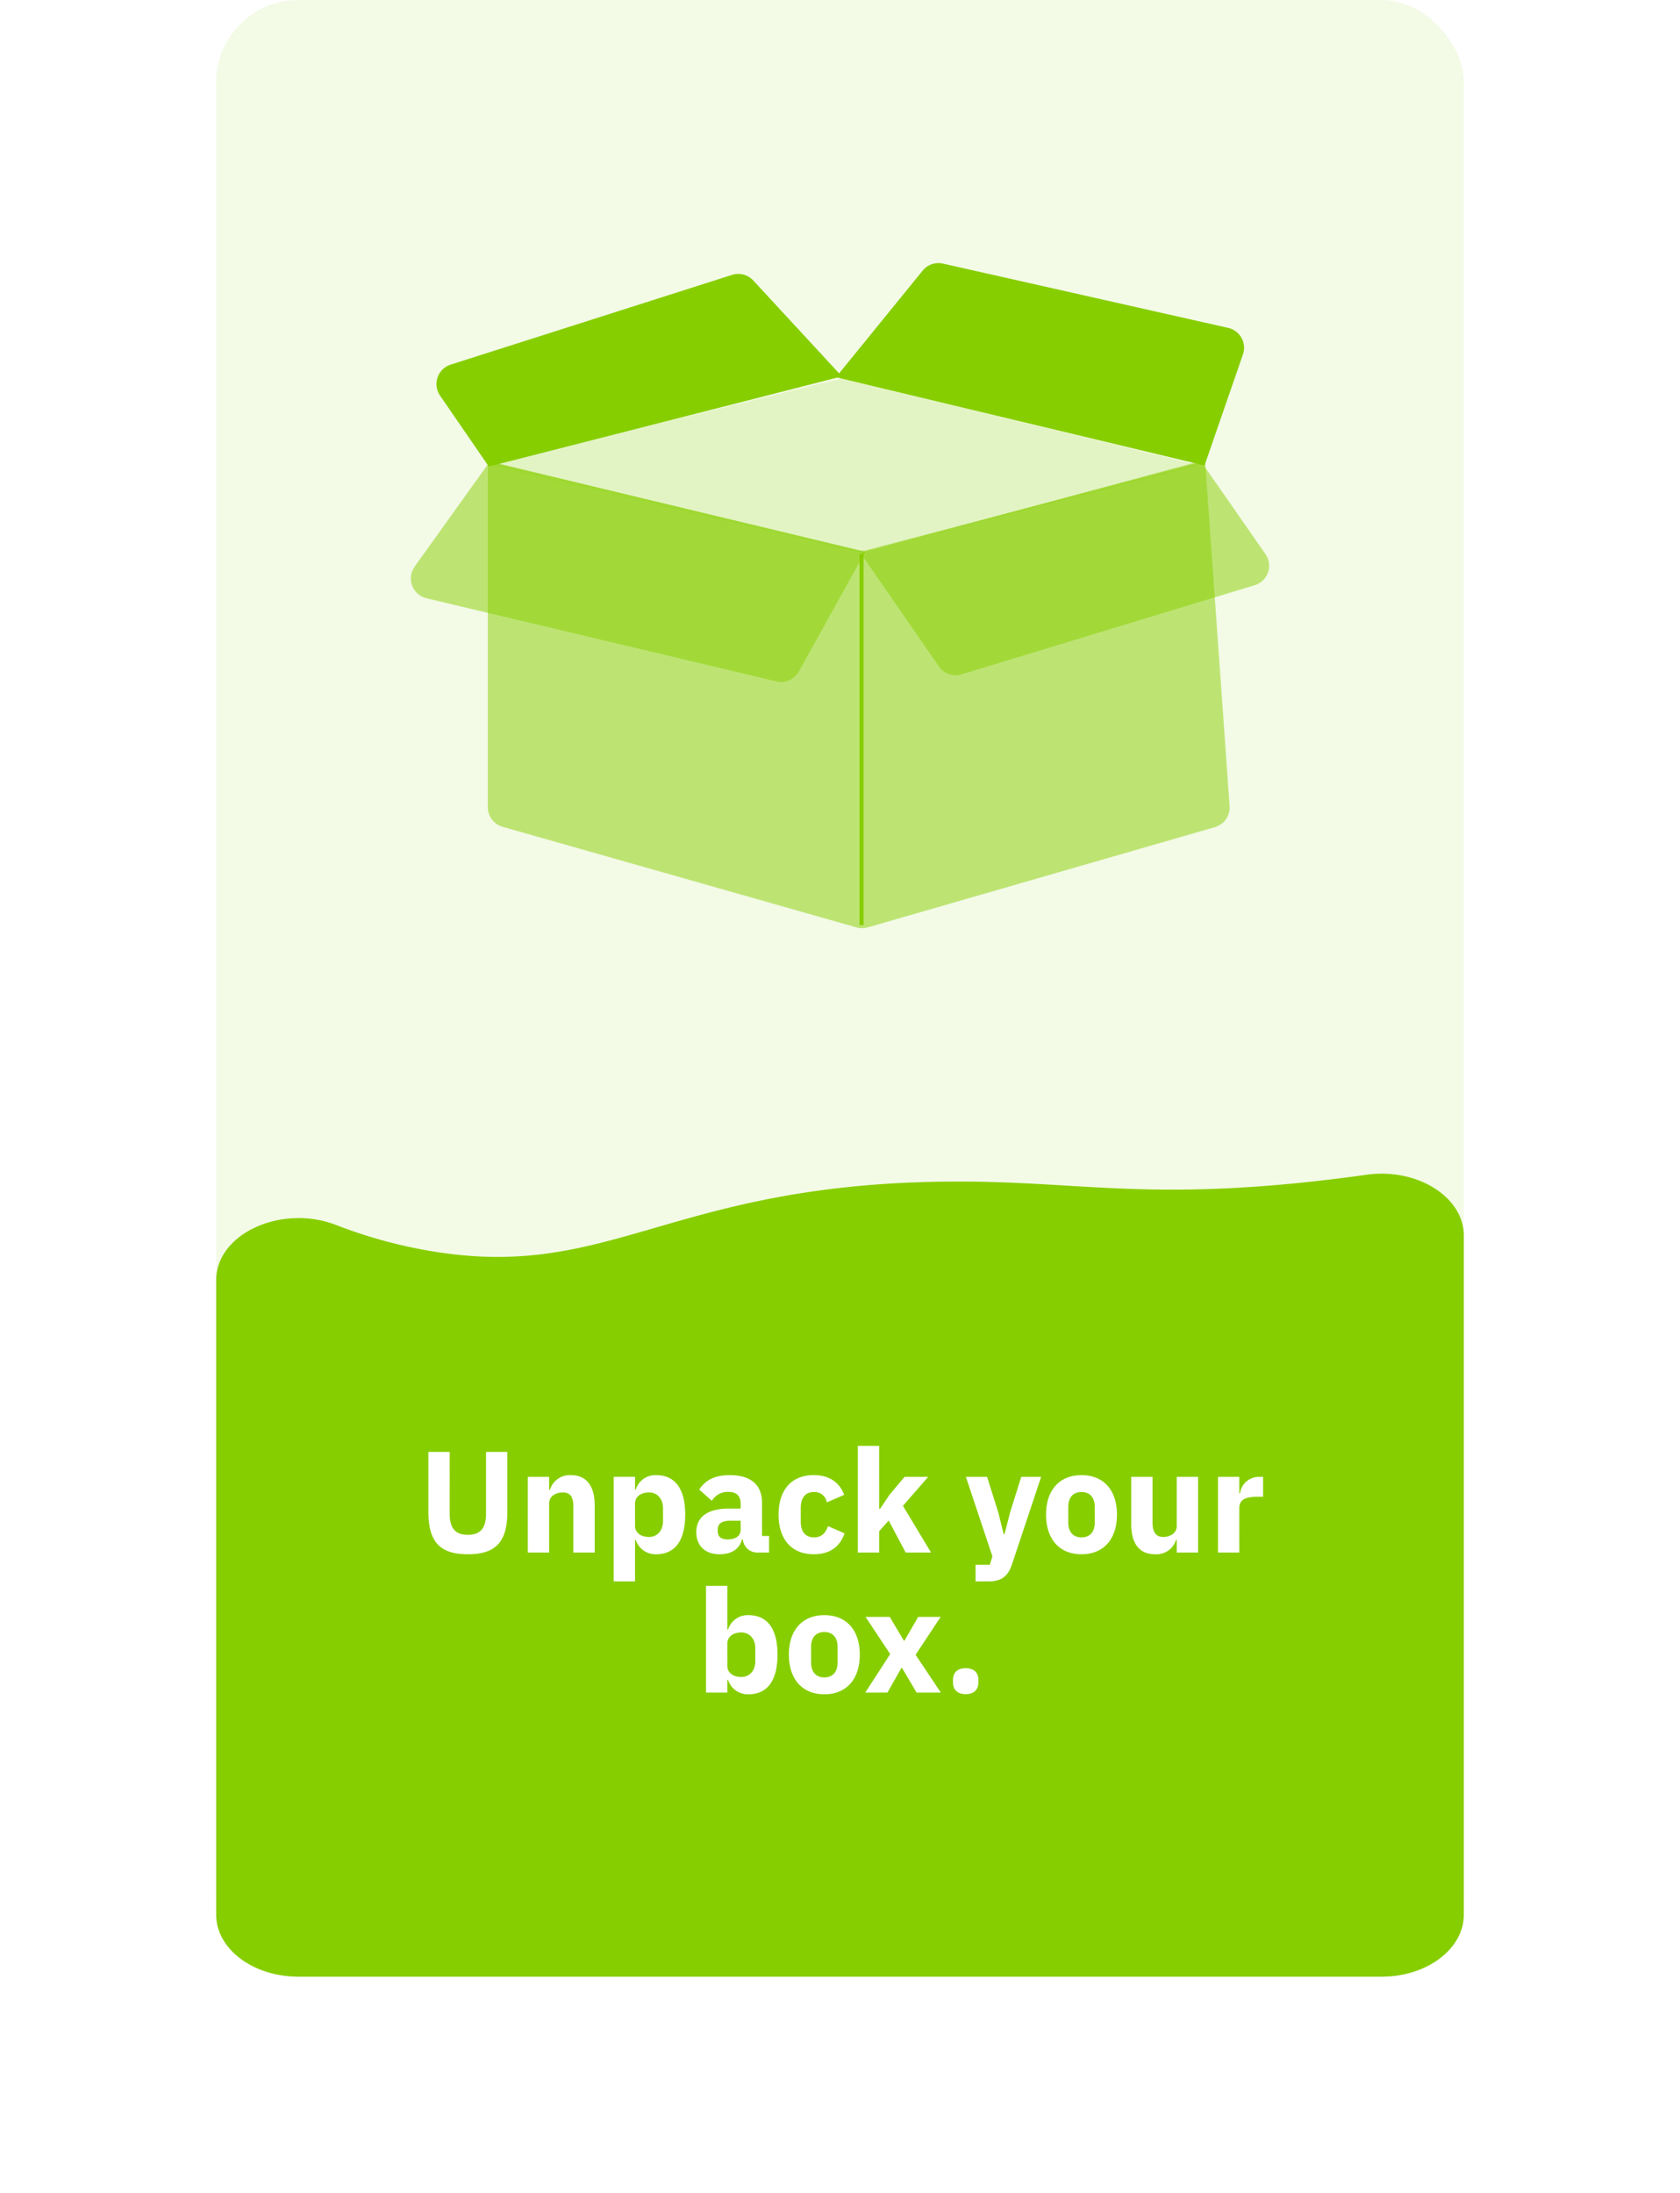 <svg xmlns="http://www.w3.org/2000/svg" xmlns:xlink="http://www.w3.org/1999/xlink" width="408" height="532.5" viewBox="0 0 408 532.5">
  <defs>
    <filter id="Path_2" x="0" y="232.5" width="408" height="300" filterUnits="userSpaceOnUse">
      <feOffset input="SourceAlpha"/>
      <feGaussianBlur stdDeviation="17.5" result="blur"/>
      <feFlood flood-color="#87ce00" flood-opacity="0.502"/>
      <feComposite operator="in" in2="blur"/>
      <feComposite in="SourceGraphic"/>
    </filter>
  </defs>
  <g id="Unpack_your_box." data-name="Unpack your box." transform="translate(-493.5 -1361)">
    <g id="Group_15" data-name="Group 15" transform="translate(0 42)">
      <rect id="Rectangle_18" data-name="Rectangle 18" width="303" height="480" rx="20" transform="translate(546 1319)" fill="#87ce00" opacity="0.1"/>
      <g transform="matrix(1, 0, 0, 1, 493.5, 1319)" filter="url(#Path_2)">
        <path id="Path_2-2" data-name="Path 2" d="M303,15.068v164.87c0,8.319-8.954,15.063-20,15.063H20c-11.046,0-20-6.744-20-15.063V25.862C0,14.579,15.852,7.313,29.17,12.481a117.254,117.254,0,0,0,21.485,6.056c44.156,8.022,58.113-15.262,124-16.569,32.384-.642,48.171,4.6,91,0,4.837-.52,9.4-1.1,13.648-1.7C291.617-1.483,303,5.63,303,15.068" transform="translate(52.5 285)" fill="#87ce00"/>
      </g>
    </g>
    <path id="Path_51" data-name="Path 51" d="M30.533,11.57V25.99c0,7.21,2.59,10.43,9.59,10.43s9.59-3.22,9.59-10.43V11.57h-5.18V26.55c0,3.43-1.26,5.145-4.41,5.145s-4.41-1.715-4.41-5.145V11.57ZM59.863,36V24.1c0-1.82,1.645-2.695,3.325-2.695,1.89,0,2.555,1.155,2.555,3.5V36h5.18V24.485c0-4.62-1.995-7.28-5.74-7.28a5.011,5.011,0,0,0-5.11,3.535h-.21V17.625h-5.18V36Zm15.68,7h5.18V32.92H80.9a5.018,5.018,0,0,0,4.935,3.5c4.655,0,7.07-3.395,7.07-9.625s-2.415-9.59-7.07-9.59A4.977,4.977,0,0,0,80.9,20.7h-.175v-3.08h-5.18Zm8.575-10.78c-1.96,0-3.395-1.015-3.395-2.7V24.1c0-1.68,1.435-2.695,3.395-2.695s3.4,1.505,3.4,3.815v3.185C87.513,30.715,86.077,32.22,84.118,32.22ZM113.272,36V31.975h-1.715v-8.05c0-4.34-2.66-6.72-7.84-6.72-3.85,0-5.95,1.33-7.42,3.5l3.08,2.73a4.537,4.537,0,0,1,3.955-2.17c2.17,0,3.045,1.12,3.045,2.905v1.155h-2.9c-4.865,0-7.875,1.855-7.875,5.74,0,3.185,2.03,5.355,5.7,5.355,2.8,0,4.83-1.26,5.39-3.64h.21A3.5,3.5,0,0,0,110.4,36Zm-10.045-3.185c-1.54,0-2.415-.63-2.415-1.96V30.33c0-1.33,1.05-2.065,3.045-2.065h2.52v2.17C106.378,32.115,104.943,32.815,103.228,32.815Zm20.93,3.6c3.605,0,6.23-1.575,7.455-5.075l-4.025-1.75c-.525,1.47-1.365,2.73-3.43,2.73-2.1,0-3.185-1.47-3.185-3.78v-3.43c0-2.31,1.085-3.815,3.185-3.815a3.043,3.043,0,0,1,3.15,2.52l4.2-1.82c-1.085-3.01-3.64-4.8-7.35-4.8-5.53,0-8.575,3.71-8.575,9.59S118.628,36.42,124.158,36.42ZM134.833,36h5.18V30.82l2.31-2.59,4.13,7.77h6.16l-6.825-11.34,6.125-7.035h-5.74L142.5,22l-2.275,3.4h-.21V10.1h-5.18Zm36.995-9.8-1.365,5.32h-.21l-1.33-5.32-2.7-8.575h-5.145l6.44,19.32-.63,2.03h-3.465V43h3.22c3.15,0,4.69-1.33,5.635-4.165l7.07-21.21h-4.83Zm17.325,10.22c5.39,0,8.61-3.71,8.61-9.625s-3.22-9.59-8.61-9.59-8.61,3.675-8.61,9.59S183.762,36.42,189.152,36.42Zm0-4.095c-2.03,0-3.22-1.33-3.22-3.64V24.94c0-2.31,1.19-3.64,3.22-3.64s3.22,1.33,3.22,3.64v3.745C192.372,30.995,191.182,32.325,189.152,32.325ZM212.287,36h5.18V17.625h-5.18V29.56c0,1.75-1.645,2.66-3.255,2.66-1.89,0-2.625-1.26-2.625-3.5V17.625h-5.18v11.55c0,4.62,1.995,7.245,5.74,7.245a4.988,4.988,0,0,0,5.145-3.5h.175Zm15.19,0V25.255c0-2.135,1.47-2.8,4.48-2.8h1.295v-4.83h-.91a4.607,4.607,0,0,0-4.69,3.99h-.175v-3.99H222.3V36ZM97.96,70h5.18V66.92h.175a5.018,5.018,0,0,0,4.935,3.5c4.655,0,7.07-3.395,7.07-9.625s-2.415-9.59-7.07-9.59a4.977,4.977,0,0,0-4.935,3.5h-.175V44.1H97.96Zm8.575-3.78c-1.96,0-3.395-1.015-3.395-2.695V58.1c0-1.68,1.435-2.695,3.395-2.695s3.4,1.505,3.4,3.815V62.4C109.93,64.715,108.495,66.22,106.535,66.22Zm20.16,4.2c5.39,0,8.61-3.71,8.61-9.625s-3.22-9.59-8.61-9.59-8.61,3.675-8.61,9.59S121.305,70.42,126.695,70.42Zm0-4.1c-2.03,0-3.22-1.33-3.22-3.64V58.94c0-2.31,1.19-3.64,3.22-3.64s3.22,1.33,3.22,3.64v3.745C129.915,65,128.725,66.325,126.695,66.325ZM142.025,70l3.395-5.985h.14L149.1,70h5.88l-6.125-9.17,6.09-9.205h-5.46L146.155,57.4h-.14l-3.43-5.775h-5.88l5.985,9.03L136.635,70Zm19,.385c2.1,0,3.08-1.19,3.08-2.8v-.7c0-1.61-.98-2.8-3.08-2.8s-3.08,1.19-3.08,2.8v.7C157.95,69.195,158.93,70.385,161.03,70.385Z" transform="translate(567 1702)" fill="#fff"/>
    <g id="Box_Graphic" data-name="Box Graphic" transform="translate(-24.123 111.488)">
      <g id="Path_11" data-name="Path 11" opacity="0.497">
        <path id="Path_11-2" data-name="Path 11" d="M17.3,43.841v83.411a4.451,4.451,0,0,0,3.233,4.28l85.952,24.431a4.454,4.454,0,0,0,2.451-.006l84.313-24.345a4.451,4.451,0,0,0,3.2-4.59l-5.9-83.181L108.8,65.337a4.451,4.451,0,0,1-2.174.022Z" transform="translate(619.292 1318.273)" fill="#87ce00"/>
        <path id="Path_11_-_Outline" data-name="Path 11 - Outline" d="M191,43.2l5.947,83.782a4.951,4.951,0,0,1-3.564,5.106l-84.313,24.345a4.977,4.977,0,0,1-2.726.006L20.4,132.013a4.97,4.97,0,0,1-3.6-4.761V43.206L106.74,64.873a3.969,3.969,0,0,0,1.93-.02ZM107.666,65.983a4.955,4.955,0,0,1-1.16-.138L17.8,44.476v82.776a3.966,3.966,0,0,0,2.87,3.8l85.952,24.431a3.972,3.972,0,0,0,2.175-.005l84.313-24.345a3.951,3.951,0,0,0,2.844-4.074l-5.861-82.579L108.924,65.821A4.95,4.95,0,0,1,107.666,65.983Z" transform="translate(619.292 1318.273)" fill="#87ce00"/>
      </g>
      <g id="Path_13" data-name="Path 13" opacity="0.5">
        <path id="Path_13-2" data-name="Path 13" d="M1.334,69.109,19.373,43.9l90.245,21.617L93.8,94.039a4.448,4.448,0,0,1-4.919,2.172L3.924,76.028a4.45,4.45,0,0,1-2.59-6.92" transform="translate(617.403 1318.28)" fill="#87ce00"/>
        <path id="Path_13_-_Outline" data-name="Path 13 - Outline" d="M89.911,96.832a4.957,4.957,0,0,1-1.145-.135L3.809,76.515a4.95,4.95,0,0,1-2.881-7.7L19.162,43.339l91.212,21.849L94.238,94.282A4.95,4.95,0,0,1,89.911,96.832ZM19.584,44.469,1.741,69.4a3.95,3.95,0,0,0,2.3,6.142L89,95.724A3.945,3.945,0,0,0,93.364,93.8l15.5-27.942Z" transform="translate(617.403 1318.28)" fill="#87ce00"/>
      </g>
      <path id="Line_2" data-name="Line 2" d="M.5,90.109h-1V0h1Z" transform="translate(726.85 1384.038)" fill="#87ce00"/>
      <path id="Path_17" data-name="Path 17" d="M6.872,31.625,18.518,48.561l84.6-21.587L82.157,4.291a4.451,4.451,0,0,0-4.62-1.219L9.187,24.864a4.45,4.45,0,0,0-2.315,6.76" transform="translate(618.031 1313.665)" fill="#87ce00"/>
      <path id="Path_17_-_Outline" data-name="Path 17 - Outline" d="M18.3,49.132,6.46,31.908a4.95,4.95,0,0,1,2.575-7.52L77.385,2.595a4.949,4.949,0,0,1,5.139,1.356l21.529,23.3ZM78.888,3.361a3.942,3.942,0,0,0-1.2.187L9.339,25.341a3.95,3.95,0,0,0-2.055,6L18.732,47.99,102.18,26.7,81.79,4.63A3.963,3.963,0,0,0,78.888,3.361Z" transform="translate(618.031 1313.665)" fill="#87ce00"/>
      <path id="Path_20" data-name="Path 20" d="M93.657,27.412l20.55-25.268A4.45,4.45,0,0,1,118.638.609L187.9,16.22a4.45,4.45,0,0,1,3.226,5.8l-9.183,26.543Z" transform="translate(627.879 1313.399)" fill="#87ce00"/>
      <path id="Path_20_-_Outline" data-name="Path 20 - Outline" d="M182.272,49.151l-89.5-21.439L113.82,1.828A4.948,4.948,0,0,1,118.748.121l69.266,15.611A4.95,4.95,0,0,1,191.6,22.18ZM94.546,27.11l87.077,20.857,9.035-26.115a3.95,3.95,0,0,0-2.864-5.145L118.528,1.1A3.948,3.948,0,0,0,114.6,2.459Z" transform="translate(627.879 1313.399)" fill="#87ce00"/>
      <path id="Path_21" data-name="Path 21" d="M718.41,1335.706l86.676,21.127-82.239,21.285-90.3-21.285Z" transform="translate(3.793 5.649)" fill="#87ce00" opacity="0.152"/>
      <g id="Path_22" data-name="Path 22" opacity="0.5">
        <path id="Path_22-2" data-name="Path 22" d="M24.084,51.324,95.3,29.669A4.432,4.432,0,0,0,97.646,22.9L82.115.574.512,22.6a.016.016,0,0,0-.009.025L19.149,49.6a4.432,4.432,0,0,0,4.935,1.72" transform="translate(726.902 1361.465)" fill="#87ce00"/>
        <path id="Path_22_-_Outline" data-name="Path 22 - Outline" d="M22.8,52.016h0a4.934,4.934,0,0,1-4.057-2.127L.087,22.9a.516.516,0,0,1,.281-.782l.013,0L82.324,0,98.056,22.612a4.932,4.932,0,0,1-2.614,7.535L24.23,51.8A4.928,4.928,0,0,1,22.8,52.016ZM1.3,22.905,19.56,49.32a3.933,3.933,0,0,0,3.235,1.7h0a3.928,3.928,0,0,0,1.144-.17L95.151,29.19a3.932,3.932,0,0,0,2.084-6.007L81.905,1.148Z" transform="translate(726.902 1361.465)" fill="#87ce00"/>
      </g>
    </g>
  </g>
</svg>
